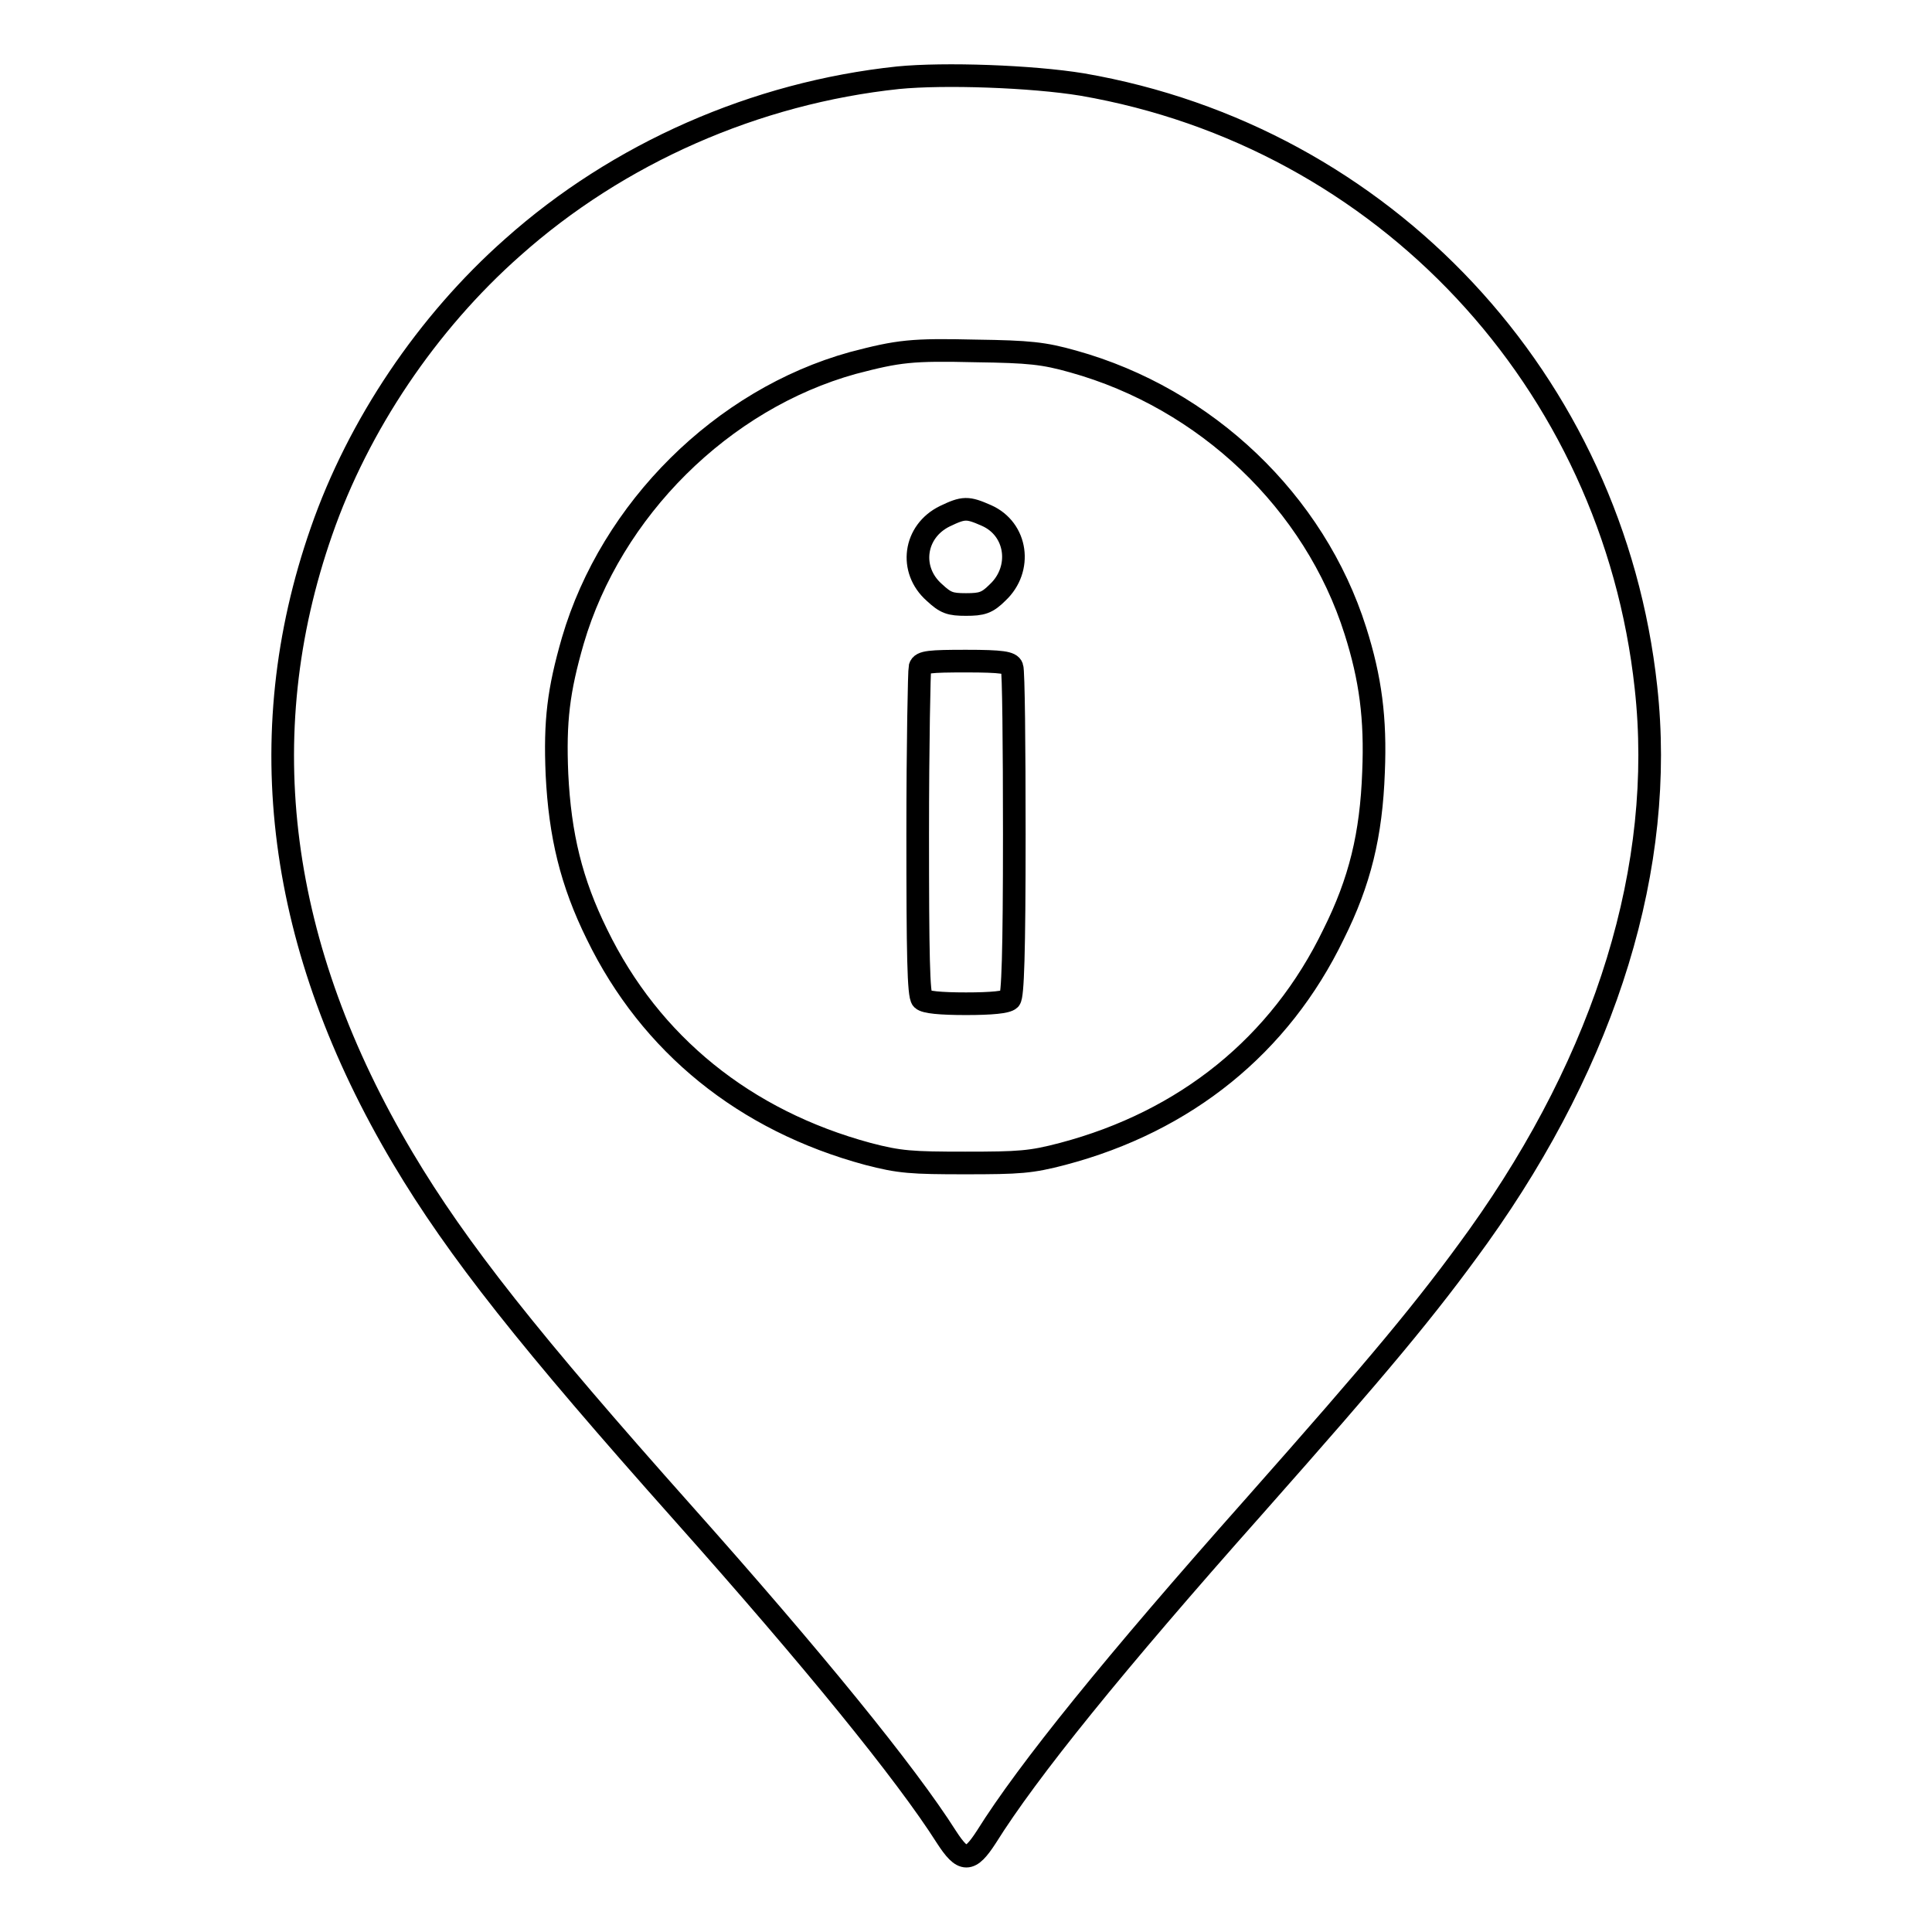 <?xml version="1.0" encoding="utf-8"?>
<!-- Svg Vector Icons : http://www.onlinewebfonts.com/icon -->
<!DOCTYPE svg PUBLIC "-//W3C//DTD SVG 1.1//EN" "http://www.w3.org/Graphics/SVG/1.1/DTD/svg11.dtd">
<svg version="1.1" xmlns="http://www.w3.org/2000/svg" xmlns:xlink="http://www.w3.org/1999/xlink" x="0px" y="0px" viewBox="0 0 256 256" enable-background="new 0 0 256 256" xml:space="preserve">
<g><g><g><path stroke-width="3" fill-opacity="0" stroke="#000000"  d="M119,10.3c-18.9,2-37.1,10-51.1,22.5C56.6,42.8,47.5,56.3,42.6,70.4c-9.5,27.2-5.8,55.2,10.8,83.1c7.2,12.1,16.8,24.2,37.2,47.1c17.1,19.2,29.4,34.3,34.8,42.8c2.2,3.4,3.1,3.4,5.3,0c5.5-8.8,17-23,35.3-43.6c16.9-19.1,23-26.4,29.9-36c17-23.8,24.8-49.1,22.2-72.7c-4.4-40.6-34.7-73-74.7-79.9C136.7,10.1,125.1,9.7,119,10.3z M142.2,47.9c17.6,4.9,32,18.6,37.4,35.7c2,6.3,2.7,11.6,2.4,18.7c-0.3,8.3-1.8,14.5-5.3,21.5c-7.1,14.7-19.6,24.8-35.9,29.1c-4.2,1.1-5.7,1.2-12.9,1.2c-7.1,0-8.7-0.1-12.9-1.2c-16.3-4.4-28.8-14.5-35.9-29.1c-3.4-6.9-4.9-13.1-5.3-21.2c-0.3-7.1,0.2-11.1,2.1-17.7c5.1-17.4,19.8-32,37.1-36.8c6.1-1.6,7.8-1.8,16.3-1.6C136.4,46.6,138.3,46.8,142.2,47.9z"/><path stroke-width="3" fill-opacity="0" stroke="#000000"  d="M125.2,68.4c-4.1,2-4.8,7.1-1.4,10.1c1.5,1.4,2.1,1.6,4.2,1.6c2.1,0,2.8-0.2,4.2-1.6c3.3-3.1,2.6-8.4-1.5-10.2C128.2,67.2,127.7,67.2,125.2,68.4z"/><path stroke-width="3" fill-opacity="0" stroke="#000000"  d="M121.9,88.4c-0.1,0.4-0.3,10.3-0.3,22.1c0,15.9,0.1,21.4,0.6,21.9c0.4,0.4,2.4,0.6,5.8,0.6c3.4,0,5.4-0.2,5.8-0.6c0.4-0.4,0.6-6,0.6-21.9c0-11.7-0.1-21.6-0.3-22.1c-0.2-0.6-1.3-0.8-6.1-0.8C123.2,87.6,122.1,87.7,121.9,88.4z"/></g></g></g>
</svg>